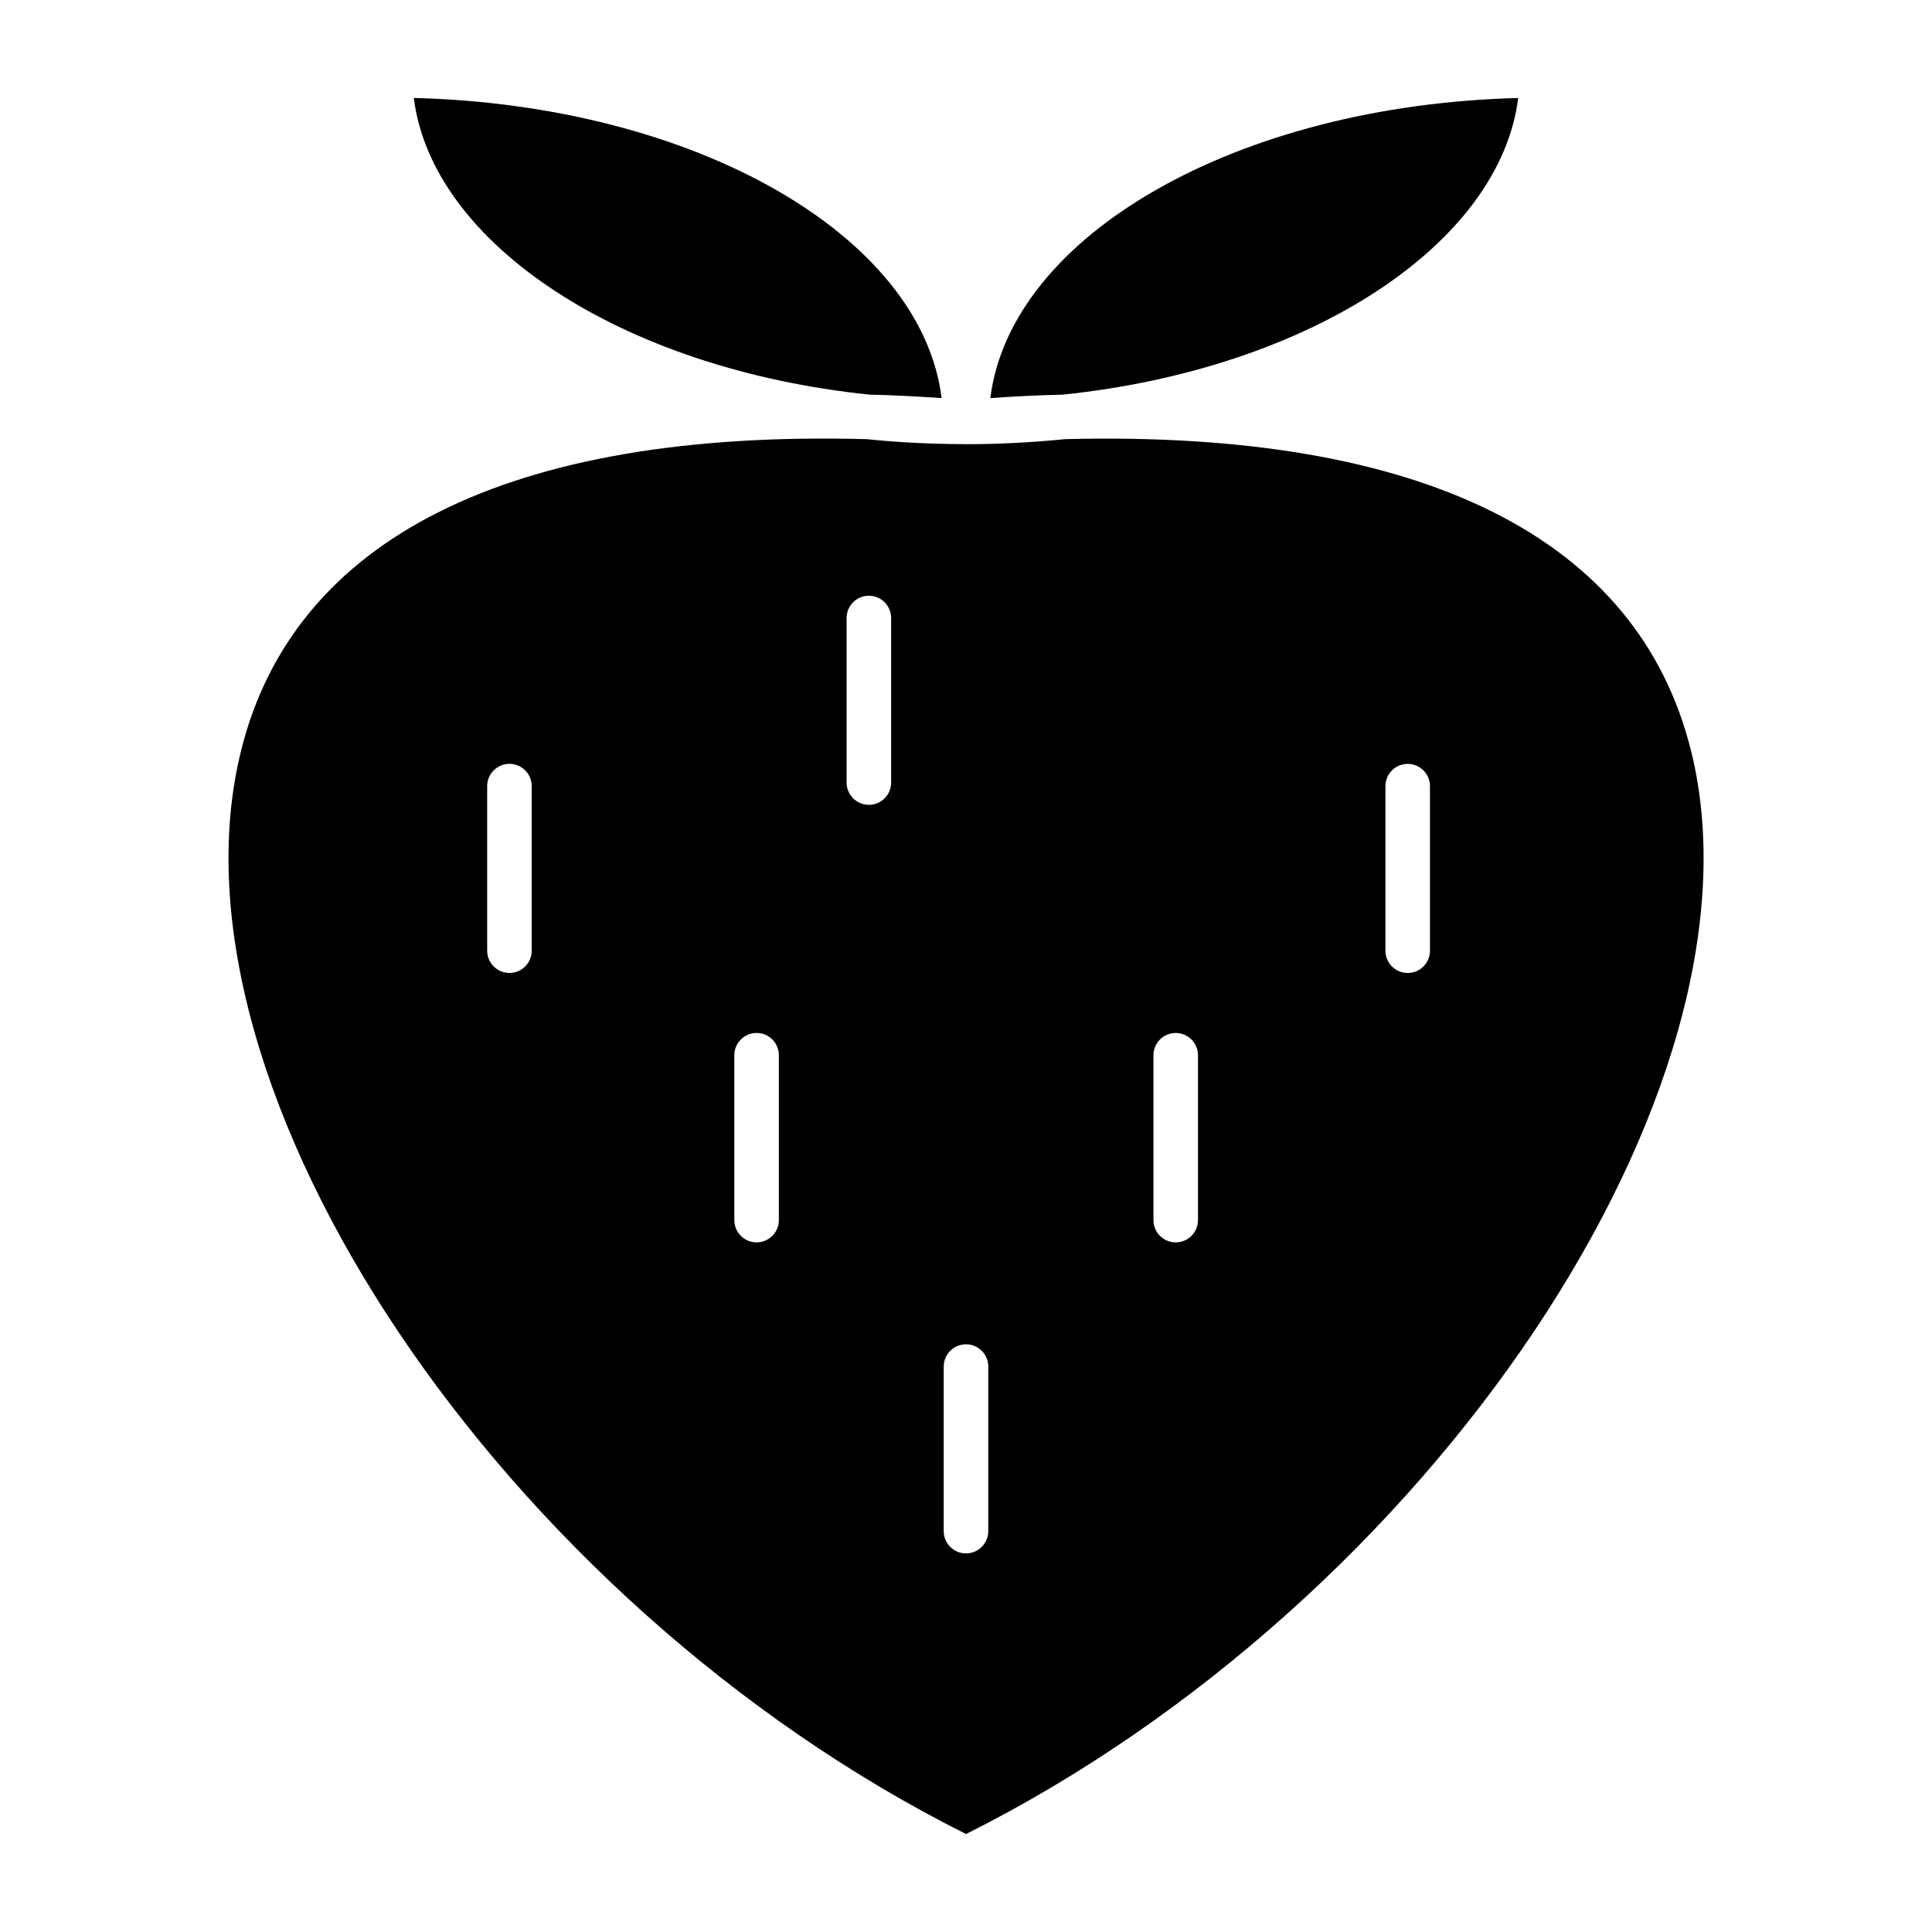 <?xml version="1.0" encoding="UTF-8"?>
<!-- Uploaded to: ICON Repo, www.svgrepo.com, Generator: ICON Repo Mixer Tools -->
<svg fill="#000000" width="800px" height="800px" version="1.1" viewBox="144 144 512 512" xmlns="http://www.w3.org/2000/svg">
 <g>
  <path d="m592.19 343.18c-13.91-56.594-71.078-85.199-165.87-82.805-8.809 0.883-17.656 1.34-26.316 1.34-0.332 0-0.645-0.023-0.984-0.023-0.016 0-0.023 0.008-0.039 0.008-0.055 0-0.109-0.008-0.164-0.008-8.629-0.039-16.918-0.465-25.105-1.309-94.621-2.574-151.99 26.191-165.89 82.797-21.957 89.387 69.445 225.41 192.19 286.86 122.74-61.449 214.14-197.47 192.19-286.86zm-307.28 52.758c0 3.258-2.644 5.902-5.902 5.902-3.258 0-5.902-2.644-5.902-5.902v-43.609c0-3.258 2.644-5.902 5.902-5.902 3.258 0 5.902 2.644 5.902 5.902zm65.496 71.398c0 3.258-2.644 5.902-5.902 5.902-3.258 0-5.902-2.644-5.902-5.902v-43.691c0-3.258 2.644-5.902 5.902-5.902 3.258 0 5.902 2.644 5.902 5.902zm29.754-115.95c0 3.258-2.644 5.902-5.902 5.902-3.258 0-5.902-2.644-5.902-5.902v-43.609c0-3.258 2.644-5.902 5.902-5.902 3.258 0 5.902 2.644 5.902 5.902zm25.742 198.38c0 3.258-2.644 5.902-5.902 5.902s-5.902-2.644-5.902-5.902v-43.609c0-3.258 2.644-5.902 5.902-5.902s5.902 2.644 5.902 5.902zm55.578-82.422c0 3.258-2.644 5.902-5.902 5.902s-5.902-2.644-5.902-5.902v-43.691c0-3.258 2.644-5.902 5.902-5.902s5.902 2.644 5.902 5.902zm61.48-71.398c0 3.258-2.644 5.902-5.902 5.902-3.258 0-5.902-2.644-5.902-5.902v-43.609c0-3.258 2.644-5.902 5.902-5.902 3.258 0 5.902 2.644 5.902 5.902z"/>
  <path d="m253.66 169.96c4.84 38.613 55.082 71.832 120.77 78.625 5.934 0.117 12.352 0.457 19.113 0.914-5.391-43.254-65.496-77.648-139.88-79.539z"/>
  <path d="m425.59 248.59c65.684-6.793 115.91-40.012 120.75-78.617-74.375 1.891-134.47 36.266-139.89 79.516 6.785-0.461 13.211-0.781 19.137-0.898z"/>
 </g>
</svg>